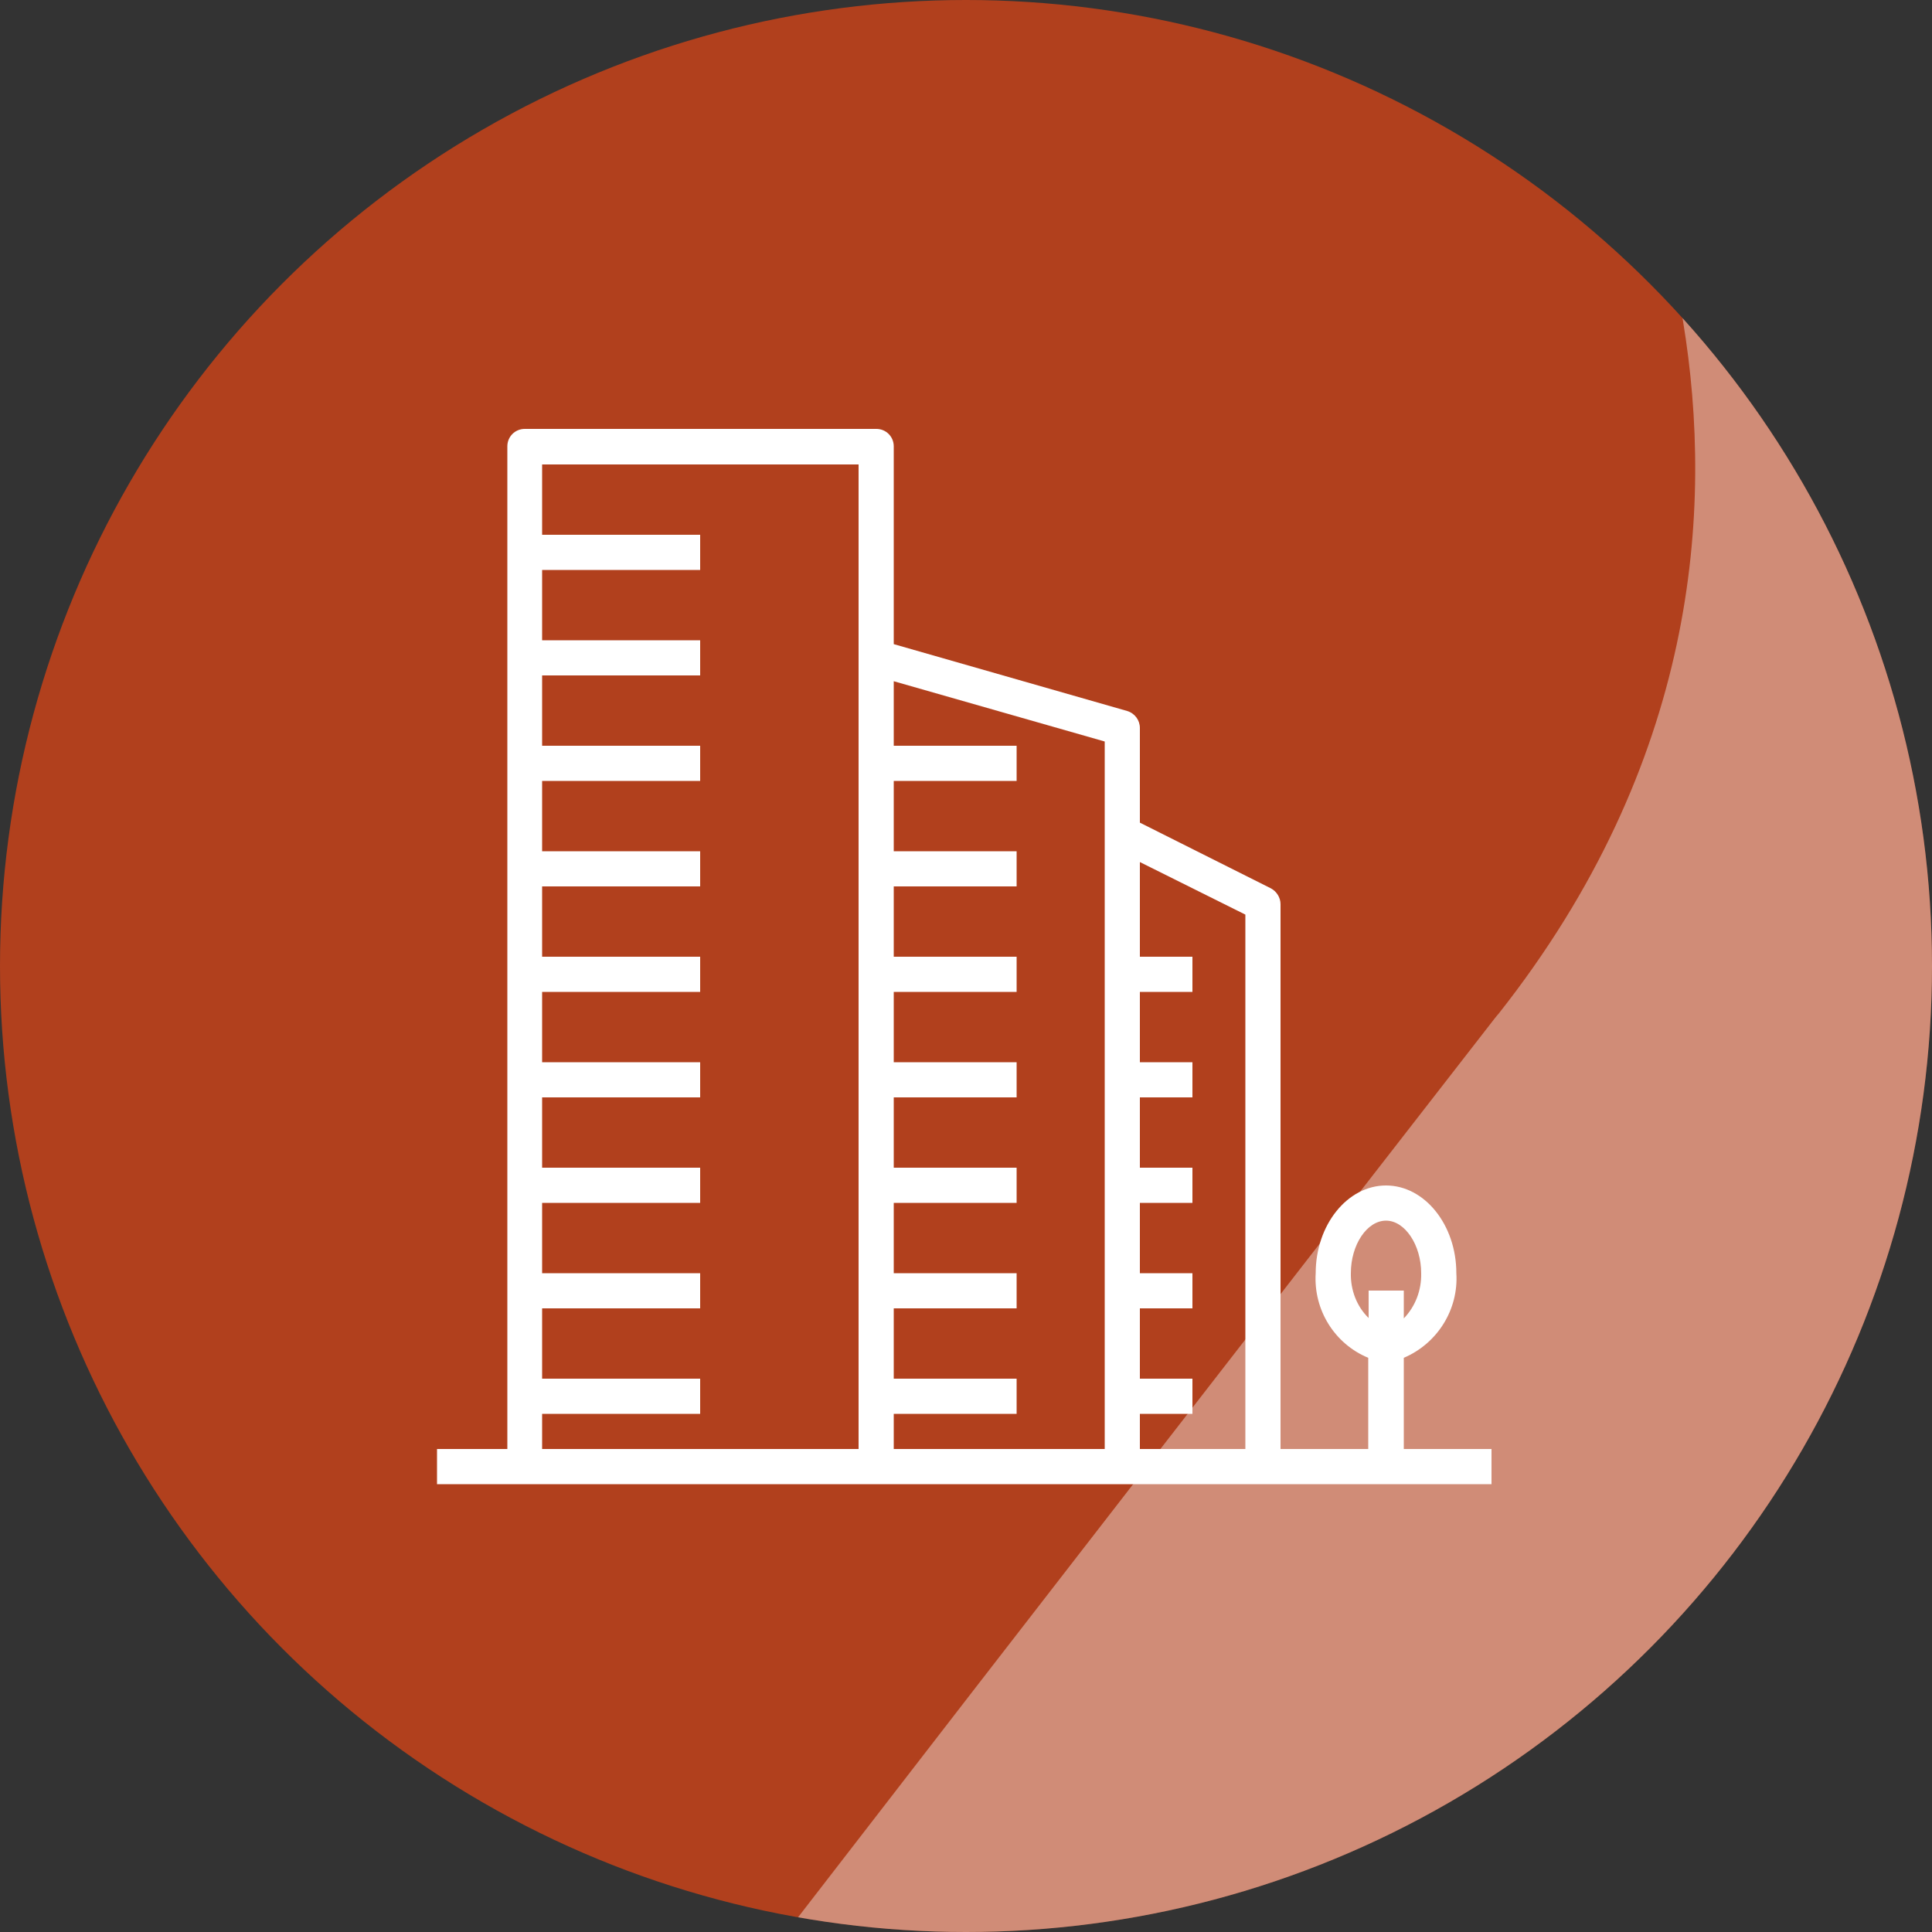 <?xml version="1.0" encoding="utf-8"?>
<!-- Generator: Adobe Illustrator 26.2.1, SVG Export Plug-In . SVG Version: 6.00 Build 0)  -->
<svg version="1.1" id="Ebene_1" xmlns="http://www.w3.org/2000/svg" xmlns:xlink="http://www.w3.org/1999/xlink" x="0px" y="0px"
	 viewBox="0 0 500 500" style="enable-background:new 0 0 500 500;" xml:space="preserve">
<rect x="0" y="0" width="500" height="500" fill="#333333" stroke="none"/>
<style type="text/css">
	.st0{fill:#B1401D;}
	.st1{opacity:0.4;clip-path:url(#SVGID_00000005265042067617617740000005898267677000525980_);}
	.st2{fill:#FFFFFF;}
</style>
<g>
	<g>
		<g>
			<g>
				<g>
					<circle class="st0" cx="250" cy="250" r="250"/>
				</g>
			</g>
		</g>
	</g>
	<g>
		<defs>
			<circle id="SVGID_1_" cx="250" cy="250" r="250"/>
		</defs>
		<clipPath id="SVGID_00000026135097356063068180000002446621988411849876_">
			<use xlink:href="#SVGID_1_"  style="overflow:visible;"/>
		</clipPath>
		<g style="opacity:0.4;clip-path:url(#SVGID_00000026135097356063068180000002446621988411849876_);">
			<g>
				<g>
					<g>
						<path class="st2" d="M576.7,645.6c-45.6,96.8-101.6,162-101.6,162c-153.4,180.5-267.8,364.1-267.8,364.1
							c-65.3,115.4-0.2,203.5-0.2,203.5l-19.8,12.5c-3-3.9-6-7.8-8.9-11.8C-23.7,1107.4-6.4,939.8-6.1,937.6l0,0c0-2,0-3.9,0-5.9
							c0-1.1,0-2.1,0.1-3.2C-3.9,781,59.7,687.2,91.7,646.2c0.1-0.1,0.2-0.3,0.3-0.4c8.2-11,14.3-18.3,17.1-21.7
							c0.3-0.5,0.8-1.3,1.7-2.5c23.6-33.3,258.8-335.9,276-358c0.6-0.8,1-1.2,1-1.2C490.2,132.7,406.5,0.9,406.5,0.9l19.8-12.6
							c154.1,170.2,183.9,289.8,183.9,289.8c0.3,1.2,0.6,2.4,1,3.6c3.1,8.3,5.8,16.6,8.2,24.9C655.2,428.9,620.8,552,576.7,645.6z"
							/>
					</g>
				</g>
			</g>
		</g>
	</g>
</g>
<path class="st2" d="M363.3,375v-23.6c8.7-3.7,14.2-12.5,13.6-21.9c0-12.5-8.2-22.7-18.2-22.7c-10,0-18.2,10.2-18.2,22.7
	c-0.6,9.5,4.9,18.3,13.6,21.9V375h-22.7V234c0-1.7-1-3.3-2.5-4.1L295,212.9v-24.5c0-2-1.3-3.8-3.3-4.4l-60.4-17.3v-51.2
	c0-2.5-2-4.5-4.5-4.5h-91c-2.5,0-4.5,2-4.5,4.5V375h-18.2v9.1H386V375H363.3z M349.6,329.5c0-7.4,4.2-13.6,9.1-13.6
	c4.9,0,9.1,6.3,9.1,13.6c0.1,4.4-1.5,8.6-4.5,11.7V334h-9.1v7.1C351.1,338.1,349.5,333.8,349.6,329.5z M140.3,365.9h40.9v-9.1h-40.9
	v-18.2h40.9v-9.1h-40.9v-18.2h40.9v-9.1h-40.9V284h40.9v-9.1h-40.9v-18.2h40.9v-9.1h-40.9v-18.2h40.9v-9.1h-40.9v-18.2h40.9V193
	h-40.9v-18.2h40.9v-9.1h-40.9v-18.2h40.9v-9.1h-40.9v-18.2h81.9V375h-81.9V365.9z M231.3,365.9h31.8v-9.1h-31.8v-18.2h31.8v-9.1
	h-31.8v-18.2h31.8v-9.1h-31.8V284h31.8v-9.1h-31.8v-18.2h31.8v-9.1h-31.8v-18.2h31.8v-9.1h-31.8v-18.2h31.8V193h-31.8v-16.7
	l54.6,15.6V375h-54.6V365.9z M295,375v-9.1h13.6v-9.1H295v-18.2h13.6v-9.1H295v-18.2h13.6v-9.1H295V284h13.6v-9.1H295v-18.2h13.6
	v-9.1H295v-24.5l27.3,13.6V375H295z"/>
</svg>
